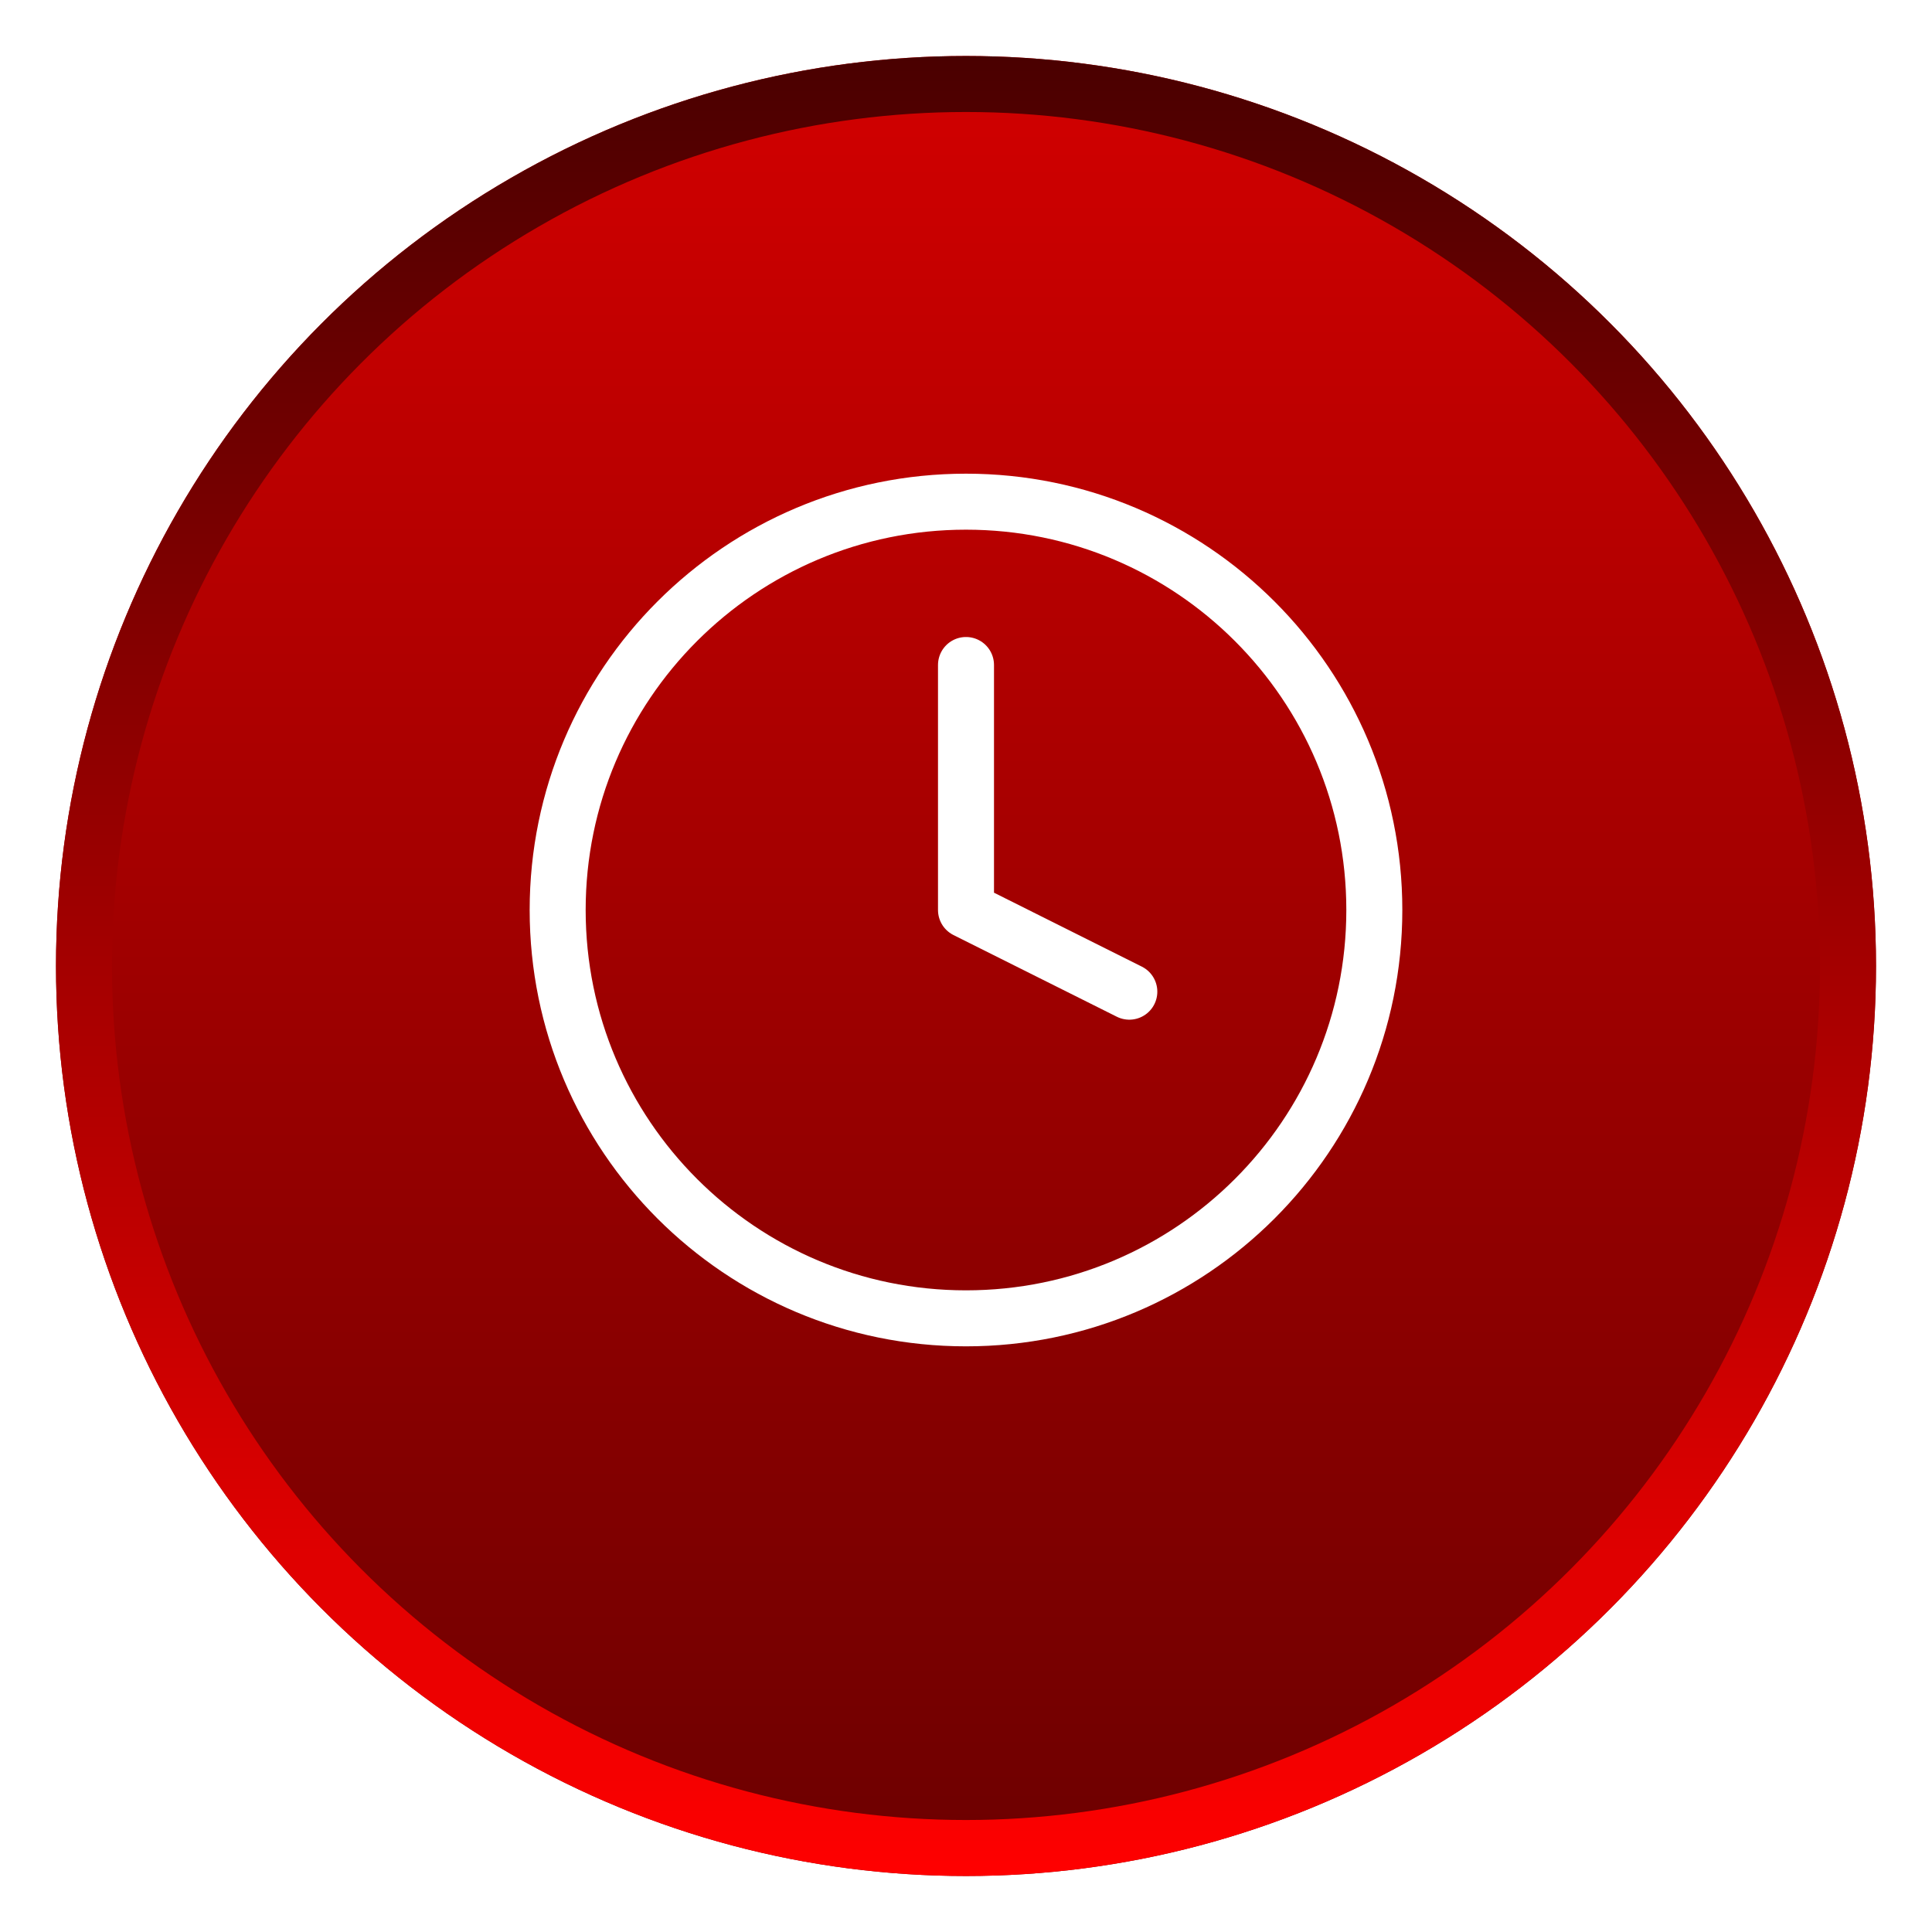<svg width="138" height="138" viewBox="0 0 138 138" fill="none" xmlns="http://www.w3.org/2000/svg">
<g filter="url(#filter0_d_808_457)">
<circle cx="69" cy="65" r="65" fill="url(#paint0_linear_808_457)"/>
<circle cx="69" cy="65" r="63" stroke="url(#paint1_linear_808_457)" stroke-width="4"/>
</g>
<path d="M69 47.5V65L80.666 70.834M98.166 65C98.166 81.109 85.108 94.167 69 94.167C52.891 94.167 39.833 81.109 39.833 65C39.833 48.892 52.891 35.834 69 35.834C85.108 35.834 98.166 48.892 98.166 65Z" stroke="white" stroke-width="4" stroke-linecap="round" stroke-linejoin="round"/>
<defs>
<filter id="filter0_d_808_457" x="0" y="0" width="138" height="138" filterUnits="userSpaceOnUse" color-interpolation-filters="sRGB">
<feFlood flood-opacity="0" result="BackgroundImageFix"/>
<feColorMatrix in="SourceAlpha" type="matrix" values="0 0 0 0 0 0 0 0 0 0 0 0 0 0 0 0 0 0 127 0" result="hardAlpha"/>
<feOffset dy="4"/>
<feGaussianBlur stdDeviation="2"/>
<feComposite in2="hardAlpha" operator="out"/>
<feColorMatrix type="matrix" values="0 0 0 0 0 0 0 0 0 0 0 0 0 0 0 0 0 0 0.25 0"/>
<feBlend mode="normal" in2="BackgroundImageFix" result="effect1_dropShadow_808_457"/>
<feBlend mode="normal" in="SourceGraphic" in2="effect1_dropShadow_808_457" result="shape"/>
</filter>
<linearGradient id="paint0_linear_808_457" x1="69" y1="0" x2="69" y2="130" gradientUnits="userSpaceOnUse">
<stop stop-color="#D20000"/>
<stop offset="1" stop-color="#6C0000"/>
</linearGradient>
<linearGradient id="paint1_linear_808_457" x1="69" y1="0" x2="69" y2="130" gradientUnits="userSpaceOnUse">
<stop stop-color="#4A0000"/>
<stop offset="1" stop-color="#FF0000"/>
</linearGradient>
</defs>
</svg>
